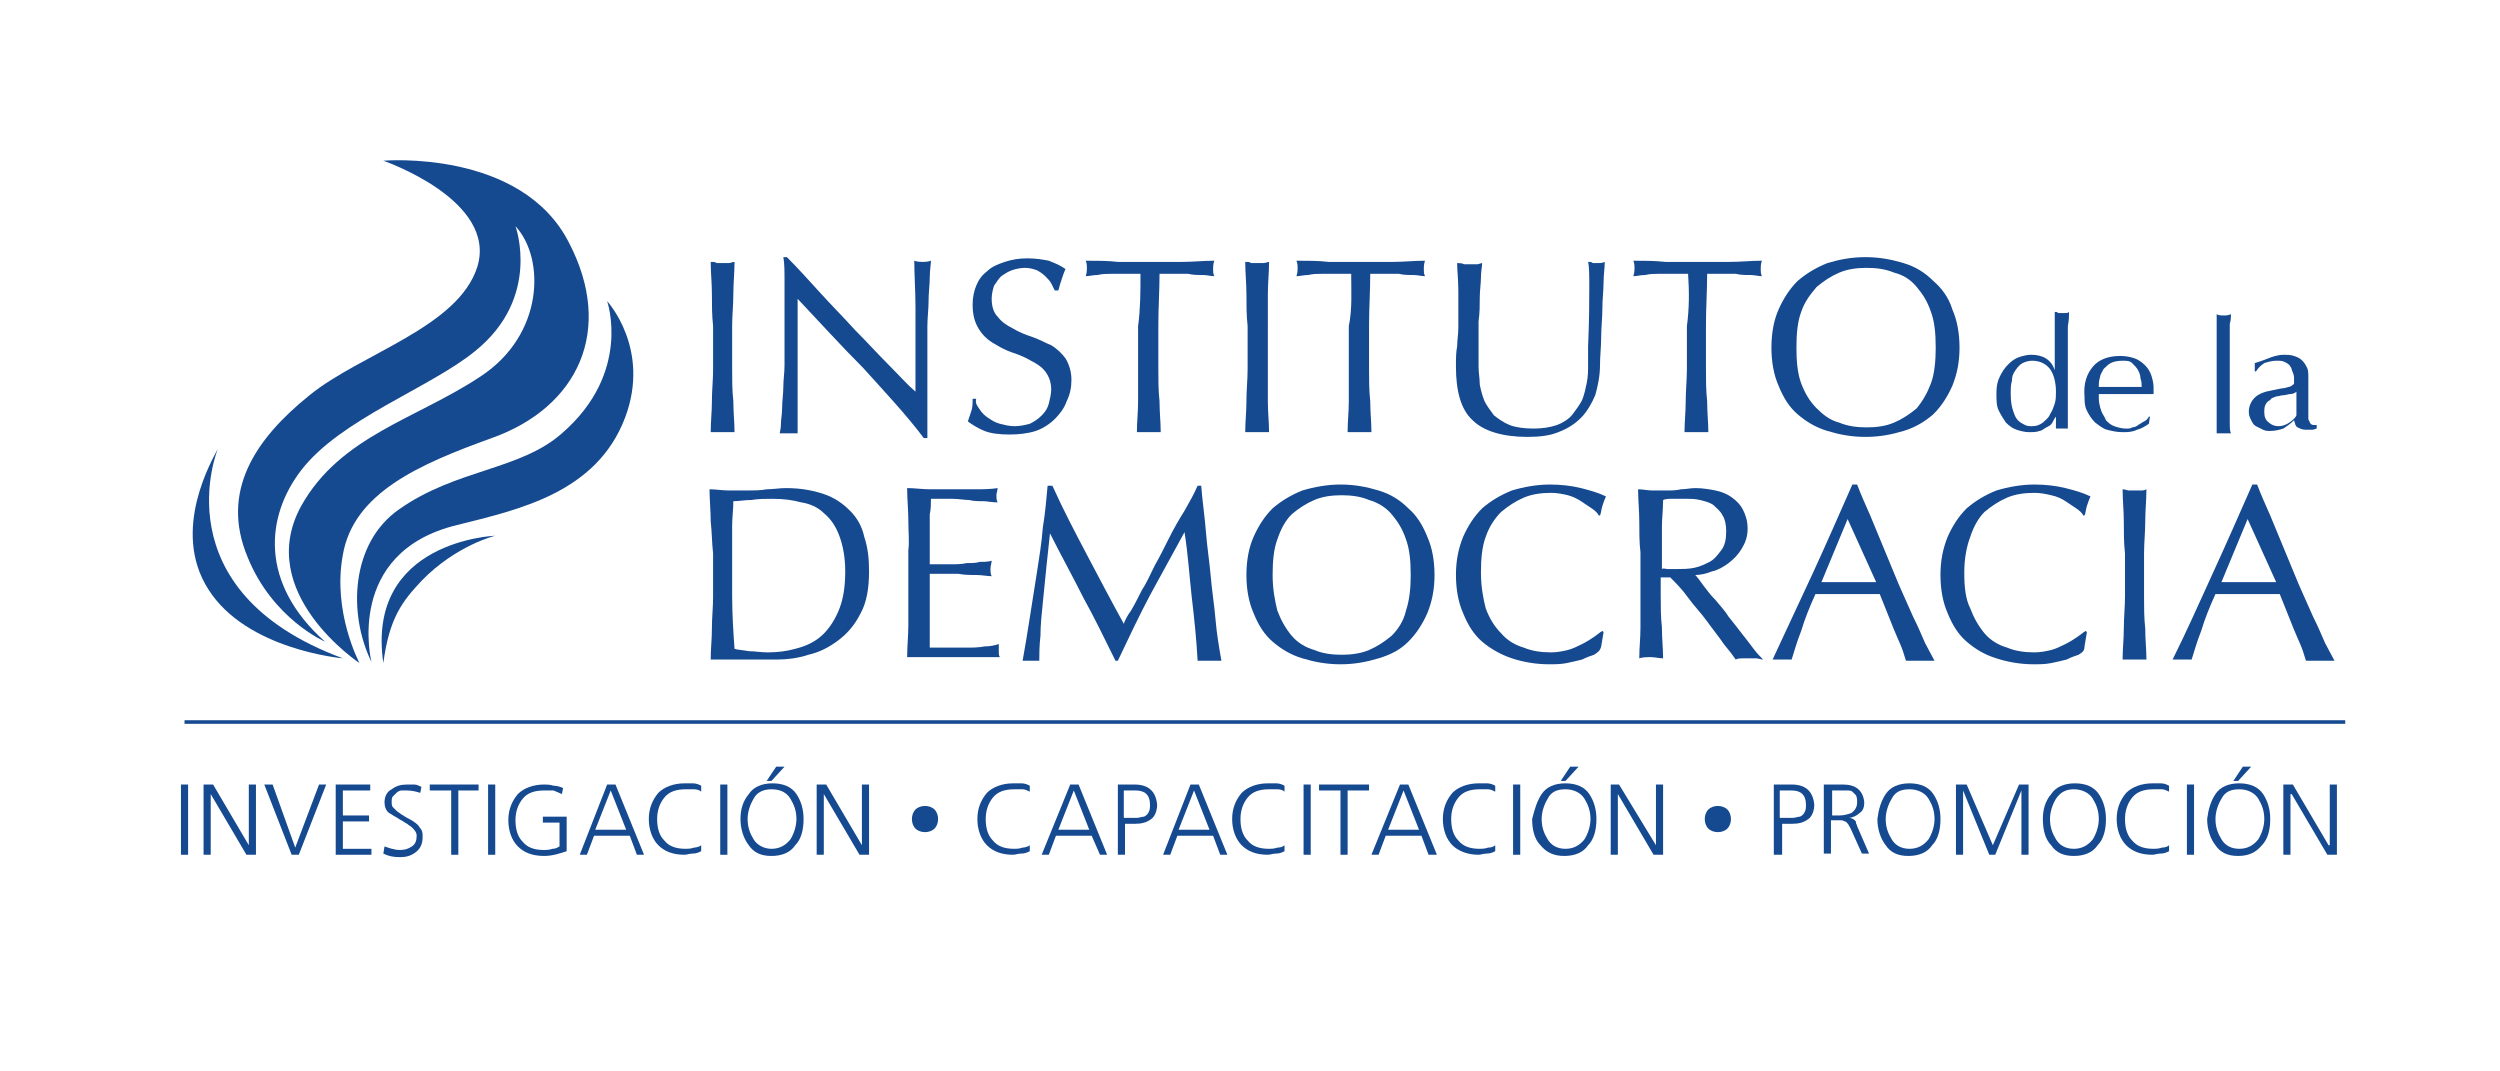 <svg xmlns="http://www.w3.org/2000/svg" xmlns:xlink="http://www.w3.org/1999/xlink" id="Layer_1" x="0px" y="0px" viewBox="0 0 210 90" style="enable-background:new 0 0 210 90;" xml:space="preserve"><style type="text/css">	.st0{fill:none;}	.st1{fill:#154990;}</style><rect x="22.3" y="12.1" class="st0" width="87.5" height="54.4"></rect><g>	<path class="st1" d="M59.8,24.7c0-0.9-0.1-1.8-0.1-2.7c0.2,0,0.4,0,0.5,0.1c0.2,0,0.3,0,0.5,0c0.2,0,0.3,0,0.5,0  c0.2,0,0.3-0.1,0.5-0.1c0,0.9-0.1,1.8-0.1,2.7c0,0.9-0.1,1.8-0.1,2.7V31c0,0.9,0,1.8,0.1,2.7c0,0.9,0.1,1.8,0.1,2.6  c-0.3,0-0.7,0-1,0c-0.4,0-0.7,0-1,0c0-0.9,0.1-1.7,0.1-2.6c0-0.9,0.1-1.8,0.1-2.7v-3.6C59.8,26.5,59.8,25.6,59.8,24.7"></path>	<path class="st1" d="M72.5,30.9C70.6,29,68.8,27,67,25.1c0,0.4,0,0.9,0,1.6c0,0.7,0,1.5,0,2.7c0,0.3,0,0.6,0,1.1c0,0.4,0,0.9,0,1.4  c0,0.5,0,1,0,1.4c0,0.5,0,0.9,0,1.4c0,0.4,0,0.8,0,1.1c0,0.3,0,0.5,0,0.6c-0.2,0-0.5,0-0.7,0c-0.3,0-0.5,0-0.8,0  c0-0.1,0.1-0.4,0.1-0.8c0-0.4,0.1-0.8,0.1-1.4c0-0.5,0.1-1.1,0.1-1.7c0-0.6,0.1-1.2,0.1-1.8c0-0.6,0-1.2,0-1.8c0-0.6,0-1.1,0-1.6  c0-1.4,0-2.5,0-3.5c0-1,0-1.7-0.1-2.2h0.3c0.9,0.9,1.8,1.9,2.8,3c1,1.1,2,2.1,2.9,3.1c1,1,1.9,2,2.8,2.9c0.9,0.9,1.6,1.7,2.3,2.3  v-2.8c0-1.5,0-2.9,0-4.3c0-1.4-0.1-2.7-0.1-3.9c0.3,0.1,0.5,0.1,0.7,0.1c0.2,0,0.4,0,0.7-0.1c0,0.3-0.1,0.8-0.1,1.4  c0,0.6-0.1,1.3-0.1,2c0,0.7-0.1,1.4-0.1,2.1c0,0.7,0,1.2,0,1.6v1.3c0,0.5,0,1,0,1.5c0,0.5,0,1,0,1.6c0,0.5,0,1,0,1.5  c0,0.5,0,0.9,0,1.2v0.7h-0.3C76.1,34.8,74.3,32.9,72.5,30.9"></path>	<path class="st1" d="M82.3,34.4c0.2,0.3,0.4,0.5,0.7,0.7c0.3,0.2,0.6,0.4,1,0.5c0.4,0.1,0.8,0.2,1.2,0.2c0.5,0,0.9-0.1,1.3-0.2  c0.4-0.2,0.7-0.4,1-0.7c0.3-0.3,0.5-0.6,0.6-1c0.1-0.4,0.2-0.8,0.2-1.2c0-0.6-0.2-1.1-0.5-1.5c-0.3-0.4-0.8-0.7-1.2-0.9  c-0.5-0.3-1-0.5-1.6-0.7c-0.6-0.2-1.1-0.5-1.6-0.8c-0.5-0.3-0.9-0.7-1.2-1.2c-0.3-0.5-0.5-1.1-0.5-2c0-0.6,0.1-1.1,0.3-1.6  c0.2-0.5,0.5-0.9,0.9-1.2c0.4-0.4,0.9-0.6,1.5-0.8c0.6-0.2,1.2-0.3,1.9-0.3c0.7,0,1.3,0.1,1.8,0.2c0.5,0.2,1,0.4,1.4,0.7  c-0.1,0.2-0.2,0.5-0.3,0.8c-0.1,0.3-0.2,0.6-0.3,1h-0.3c-0.1-0.2-0.2-0.4-0.3-0.6c-0.1-0.2-0.3-0.4-0.5-0.6  c-0.2-0.2-0.5-0.4-0.7-0.5c-0.3-0.1-0.6-0.2-1-0.2c-0.4,0-0.8,0.1-1.1,0.2c-0.3,0.1-0.6,0.3-0.9,0.5c-0.2,0.2-0.4,0.5-0.6,0.8  c-0.1,0.3-0.2,0.7-0.2,1.1c0,0.7,0.2,1.2,0.5,1.5c0.3,0.4,0.7,0.7,1.3,1c0.5,0.3,1,0.5,1.6,0.7c0.6,0.2,1.1,0.5,1.6,0.7  c0.5,0.3,0.9,0.7,1.2,1.1c0.3,0.5,0.5,1.1,0.5,1.8c0,0.6-0.1,1.2-0.4,1.8c-0.2,0.6-0.6,1.1-1,1.5c-0.4,0.4-1,0.8-1.6,1  c-0.6,0.2-1.4,0.3-2.2,0.3c-0.9,0-1.6-0.1-2.1-0.3c-0.5-0.2-1-0.5-1.4-0.8c0.1-0.3,0.2-0.6,0.3-0.9c0.1-0.3,0.1-0.6,0.1-1h0.3  C81.9,33.9,82.1,34.1,82.3,34.4"></path>	<path class="st1" d="M95.8,23c-0.4,0-0.8,0-1.2,0c-0.4,0-0.8,0-1.2,0c-0.4,0-0.8,0-1.2,0.1c-0.4,0-0.7,0.1-1,0.1  c0.1-0.3,0.1-0.5,0.1-0.7c0-0.1,0-0.4-0.1-0.6c0.9,0,1.9,0,2.7,0.1c0.9,0,1.8,0,2.7,0c0.9,0,1.9,0,2.7,0c0.9,0,1.8-0.1,2.7-0.1  c-0.1,0.3-0.1,0.5-0.1,0.7c0,0.2,0,0.4,0.1,0.6c-0.3,0-0.6-0.1-1-0.1c-0.4,0-0.8,0-1.2-0.1c-0.4,0-0.8,0-1.2,0c-0.4,0-0.8,0-1.2,0  c0,1.4-0.1,2.9-0.1,4.3V31c0,0.9,0,1.8,0.1,2.7c0,0.9,0.1,1.8,0.1,2.6c-0.3,0-0.7,0-1,0c-0.4,0-0.7,0-1,0c0-0.9,0.1-1.7,0.1-2.6  c0-0.9,0-1.8,0-2.7v-3.6C95.8,25.9,95.8,24.5,95.8,23"></path>	<path class="st1" d="M104.7,24.7c0-0.9-0.1-1.8-0.1-2.7c0.2,0,0.4,0,0.5,0.1c0.2,0,0.3,0,0.5,0c0.2,0,0.3,0,0.5,0  c0.2,0,0.4-0.1,0.5-0.1c0,0.9-0.1,1.8-0.1,2.7c0,0.9,0,1.8,0,2.7V31c0,0.9,0,1.8,0,2.7c0,0.9,0.1,1.8,0.1,2.6c-0.3,0-0.7,0-1,0  c-0.4,0-0.7,0-1,0c0-0.9,0.1-1.7,0.1-2.6c0-0.9,0.1-1.8,0.1-2.7v-3.6C104.7,26.5,104.7,25.6,104.7,24.7"></path>	<path class="st1" d="M113.5,23c-0.4,0-0.8,0-1.2,0c-0.4,0-0.8,0-1.2,0c-0.4,0-0.8,0-1.2,0.1c-0.4,0-0.7,0.1-1,0.1  c0.1-0.3,0.1-0.5,0.1-0.7c0-0.1,0-0.4-0.1-0.6c0.9,0,1.9,0,2.7,0.1c0.9,0,1.8,0,2.7,0c0.9,0,1.9,0,2.7,0c0.9,0,1.8-0.1,2.7-0.1  c-0.1,0.3-0.1,0.5-0.1,0.7c0,0.2,0,0.4,0.1,0.6c-0.3,0-0.6-0.1-1-0.1c-0.4,0-0.8,0-1.2-0.1c-0.4,0-0.8,0-1.2,0c-0.4,0-0.8,0-1.2,0  c0,1.4-0.1,2.9-0.1,4.3V31c0,0.9,0,1.8,0.1,2.7c0,0.9,0.1,1.8,0.1,2.6c-0.3,0-0.7,0-1,0c-0.4,0-0.7,0-1,0c0-0.9,0.1-1.7,0.1-2.6  c0-0.9,0-1.8,0-2.7v-3.6C113.6,25.9,113.5,24.5,113.5,23"></path>	<path class="st1" d="M133.5,24.2c0-1.1,0-1.8-0.1-2.2c0.2,0,0.3,0,0.4,0.1c0.1,0,0.3,0,0.4,0c0.2,0,0.4,0,0.6-0.1  c0,0.5-0.1,1.1-0.1,1.7c0,0.7-0.1,1.4-0.1,2.2c0,0.8-0.1,1.6-0.1,2.4c0,0.8-0.1,1.6-0.1,2.4c0,0.9-0.2,1.8-0.4,2.5  c-0.3,0.7-0.7,1.4-1.2,1.9c-0.5,0.5-1.1,0.9-1.9,1.2c-0.7,0.3-1.6,0.4-2.6,0.4c-2.1,0-3.7-0.5-4.6-1.4c-1-0.9-1.4-2.5-1.4-4.5  c0-0.7,0-1.2,0.1-1.7c0-0.5,0.1-1,0.1-1.6c0-1.2,0-2.2,0-3.1c0-0.9-0.1-1.7-0.1-2.3c0.2,0,0.4,0,0.6,0.1c0.2,0,0.4,0,0.6,0  c0.1,0,0.3,0,0.5,0c0.1,0,0.3-0.1,0.4-0.1c0,0.3-0.1,0.7-0.1,1.2c0,0.5-0.1,1.1-0.1,1.7c0,0.6,0,1.3-0.1,2c0,0.7,0,1.5,0,2.3  c0,0.5,0,1,0,1.5c0,0.5,0.1,1,0.1,1.5c0.1,0.5,0.2,0.9,0.4,1.4c0.2,0.4,0.5,0.8,0.8,1.2c0.4,0.3,0.8,0.6,1.3,0.8  c0.5,0.2,1.2,0.3,2,0.3c0.8,0,1.4-0.1,2-0.3c0.5-0.2,1-0.5,1.3-0.9c0.3-0.4,0.6-0.8,0.8-1.2c0.2-0.5,0.3-1,0.4-1.5  c0.1-0.5,0.1-1,0.1-1.6c0-0.5,0-1,0-1.4C133.5,26.8,133.5,25.2,133.5,24.2"></path>	<path class="st1" d="M141.8,23c-0.4,0-0.8,0-1.2,0c-0.4,0-0.8,0-1.2,0c-0.4,0-0.8,0-1.2,0.1c-0.4,0-0.7,0.1-1,0.1  c0.1-0.3,0.1-0.5,0.1-0.7c0-0.1,0-0.4-0.1-0.6c0.9,0,1.8,0,2.7,0.1c0.9,0,1.8,0,2.7,0c0.9,0,1.8,0,2.7,0c0.9,0,1.8-0.1,2.7-0.1  c-0.1,0.3-0.1,0.5-0.1,0.7c0,0.2,0,0.4,0.1,0.6c-0.3,0-0.6-0.1-1-0.1c-0.4,0-0.8,0-1.2-0.1c-0.4,0-0.8,0-1.2,0c-0.4,0-0.8,0-1.2,0  c0,1.4-0.1,2.9-0.1,4.3V31c0,0.9,0,1.8,0.1,2.7c0,0.9,0.1,1.8,0.1,2.6c-0.3,0-0.7,0-1,0c-0.4,0-0.7,0-1,0c0-0.9,0.1-1.7,0.1-2.6  c0-0.9,0.1-1.8,0.1-2.7v-3.6C141.9,25.9,141.9,24.5,141.8,23"></path>	<path class="st1" d="M149.4,26c0.4-0.9,0.9-1.7,1.6-2.4c0.7-0.6,1.5-1.1,2.5-1.5c1-0.3,2-0.5,3.2-0.5c1.2,0,2.2,0.2,3.2,0.5  c1,0.3,1.8,0.8,2.5,1.5c0.7,0.6,1.3,1.4,1.6,2.4c0.4,0.9,0.6,2,0.6,3.2c0,1.2-0.2,2.2-0.6,3.2c-0.4,0.9-0.9,1.7-1.6,2.4  c-0.7,0.6-1.5,1.1-2.5,1.4c-1,0.3-2,0.5-3.2,0.5c-1.2,0-2.2-0.2-3.2-0.5c-1-0.3-1.8-0.8-2.5-1.4c-0.7-0.6-1.2-1.4-1.6-2.4  c-0.4-0.9-0.6-2-0.6-3.2C148.8,28,149,26.9,149.4,26 M162.2,26.2c-0.3-0.9-0.7-1.5-1.2-2.1c-0.5-0.6-1.1-1-1.9-1.2  c-0.7-0.3-1.5-0.4-2.3-0.4c-0.8,0-1.6,0.1-2.3,0.4c-0.7,0.3-1.3,0.7-1.9,1.2c-0.5,0.6-1,1.2-1.3,2.1c-0.3,0.8-0.4,1.8-0.4,3  c0,1.2,0.1,2.2,0.4,3c0.3,0.8,0.7,1.5,1.3,2.1c0.5,0.5,1.1,1,1.9,1.2c0.7,0.3,1.5,0.4,2.3,0.4c0.8,0,1.6-0.1,2.3-0.4  c0.7-0.3,1.3-0.7,1.9-1.2c0.5-0.6,0.9-1.3,1.2-2.1c0.3-0.8,0.4-1.9,0.4-3C162.6,28,162.5,27,162.2,26.2"></path>	<path class="st1" d="M59.7,43.8c0-0.9-0.1-1.8-0.1-2.7c0.5,0,1.1,0.1,1.6,0.1c0.5,0,1.1,0,1.6,0c0.5,0,1.1,0,1.6-0.1  c0.5,0,1.1-0.1,1.6-0.1c1.3,0,2.3,0.2,3.2,0.5c0.9,0.3,1.6,0.8,2.2,1.4c0.6,0.6,1,1.3,1.2,2.2c0.3,0.9,0.4,1.8,0.4,2.9  c0,1.4-0.2,2.6-0.7,3.5c-0.5,1-1.1,1.7-1.9,2.3c-0.8,0.6-1.6,1-2.5,1.2c-0.9,0.3-1.8,0.4-2.6,0.4c-0.5,0-1,0-1.4,0  c-0.5,0-0.9,0-1.4,0h-1.4c-0.5,0-0.9,0-1.4,0c0-0.9,0.1-1.7,0.1-2.6c0-0.9,0.1-1.8,0.1-2.7v-3.6C59.8,45.6,59.8,44.7,59.7,43.8   M61.7,54.5c0.3,0.1,0.7,0.1,1.2,0.2c0.5,0,1,0.1,1.6,0.1c0.8,0,1.6-0.1,2.3-0.3c0.8-0.2,1.5-0.5,2.1-1c0.6-0.5,1.1-1.2,1.5-2.1  c0.4-0.9,0.6-2,0.6-3.4c0-1.2-0.2-2.2-0.5-3c-0.3-0.8-0.7-1.4-1.3-1.9c-0.5-0.5-1.2-0.8-1.9-0.9c-0.7-0.2-1.5-0.3-2.4-0.3  c-0.6,0-1.2,0-1.8,0.1c-0.6,0-1,0.1-1.5,0.1c0,0.7-0.1,1.4-0.1,2.1c0,0.7,0,1.5,0,2.2v3.6C61.5,51.6,61.6,53.1,61.7,54.5"></path>	<path class="st1" d="M76.3,43.7c0-0.9-0.1-1.8-0.1-2.7c0.6,0,1.3,0.1,1.9,0.1c0.6,0,1.3,0,1.9,0c0.6,0,1.3,0,1.9,0  c0.6,0,1.3,0,1.9-0.1c0,0.2-0.1,0.4-0.1,0.6c0,0.2,0,0.4,0.1,0.6c-0.5,0-0.9-0.1-1.2-0.1c-0.4,0-0.8,0-1.2-0.1  c-0.4,0-0.9-0.1-1.4-0.1c-0.5,0-1.1,0-1.8,0c0,0.4,0,0.9-0.1,1.3c0,0.4,0,0.9,0,1.4c0,0.5,0,1.1,0,1.6c0,0.5,0,0.9,0,1.2  c0.6,0,1.2,0,1.7,0c0.5,0,1,0,1.4-0.1c0.4,0,0.8,0,1.1-0.1c0.3,0,0.7,0,1-0.1c0,0.2-0.1,0.4-0.1,0.7c0,0.2,0,0.4,0.1,0.6  c-0.4,0-0.8-0.1-1.3-0.1c-0.5,0-1,0-1.5-0.1c-0.5,0-1,0-1.4,0c-0.4,0-0.8,0-1,0c0,0.1,0,0.3,0,0.4c0,0.1,0,0.3,0,0.5v0.8v1.3  c0,0.8,0,1.5,0,2c0,0.5,0,0.9,0,1.2h1.5c0.5,0,1.1,0,1.6,0c0.5,0,1,0,1.5-0.1c0.5,0,0.9-0.1,1.2-0.2c0,0.1,0,0.2,0,0.3  c0,0.1,0,0.2,0,0.3c0,0.2,0,0.4,0.1,0.5c-0.6,0-1.3,0-1.9,0H80h-1.9c-0.6,0-1.3,0-1.9,0c0-0.9,0.1-1.8,0.1-2.7c0-0.9,0-1.8,0-2.7  v-3.6C76.4,45.6,76.3,44.6,76.3,43.7"></path>	<path class="st1" d="M91.3,46.6c1,1.9,2,3.8,3.1,5.8c0.1-0.3,0.3-0.7,0.6-1.1c0.3-0.5,0.6-1.1,0.9-1.7c0.4-0.6,0.7-1.3,1.1-2.1  c0.4-0.7,0.8-1.5,1.2-2.3c0.4-0.8,0.8-1.5,1.3-2.3c0.4-0.7,0.8-1.4,1.1-2.1h0.3c0.1,1.3,0.3,2.6,0.4,3.9c0.1,1.3,0.3,2.5,0.4,3.7  c0.1,1.2,0.3,2.4,0.4,3.6c0.1,1.2,0.3,2.4,0.5,3.5c-0.2,0-0.3,0-0.5,0h-0.5h-0.5c-0.2,0-0.3,0-0.5,0c-0.1-1.9-0.3-3.7-0.5-5.4  c-0.2-1.8-0.3-3.5-0.6-5.4h0c-1,1.8-1.9,3.5-2.9,5.3c-0.9,1.7-1.8,3.6-2.7,5.5h-0.2c-0.9-1.8-1.7-3.5-2.7-5.3  c-0.9-1.8-1.9-3.6-2.8-5.4h0c-0.1,0.9-0.2,1.8-0.3,2.8c-0.1,1-0.2,2-0.3,3c-0.1,1-0.2,1.9-0.2,2.8c-0.1,0.9-0.1,1.6-0.1,2.1  c-0.2,0-0.5,0-0.7,0c-0.3,0-0.5,0-0.7,0c0.2-1.1,0.4-2.3,0.6-3.6c0.2-1.3,0.4-2.5,0.6-3.8c0.2-1.3,0.4-2.5,0.5-3.8  c0.2-1.2,0.3-2.4,0.4-3.5h0.4C89.3,42.8,90.3,44.7,91.3,46.6"></path>	<path class="st1" d="M105.3,45.1c0.4-0.9,0.9-1.7,1.6-2.4c0.7-0.6,1.5-1.1,2.5-1.5c1-0.3,2.1-0.5,3.2-0.5c1.2,0,2.2,0.2,3.2,0.5  c1,0.3,1.8,0.8,2.5,1.5c0.7,0.6,1.2,1.4,1.6,2.4c0.4,0.9,0.6,2,0.6,3.2c0,1.2-0.2,2.2-0.6,3.2c-0.4,0.9-0.9,1.7-1.6,2.4  c-0.7,0.7-1.5,1.1-2.5,1.4c-1,0.3-2,0.5-3.2,0.5c-1.2,0-2.2-0.2-3.2-0.5c-1-0.3-1.8-0.8-2.5-1.4c-0.7-0.6-1.2-1.4-1.6-2.4  c-0.4-0.9-0.6-2-0.6-3.2C104.7,47.1,104.9,46,105.3,45.1 M118.1,45.3c-0.3-0.9-0.7-1.5-1.2-2.1c-0.5-0.6-1.2-1-1.9-1.2  c-0.7-0.3-1.5-0.4-2.3-0.4c-0.8,0-1.6,0.1-2.3,0.4c-0.7,0.3-1.3,0.7-1.9,1.2c-0.5,0.5-0.9,1.2-1.2,2.1c-0.3,0.8-0.4,1.8-0.4,3  c0,1.2,0.2,2.2,0.4,3c0.3,0.8,0.7,1.5,1.2,2.1c0.5,0.6,1.2,1,1.9,1.2c0.7,0.3,1.5,0.4,2.3,0.4c0.8,0,1.6-0.1,2.3-0.4  c0.7-0.3,1.3-0.7,1.9-1.2c0.5-0.5,1-1.2,1.2-2.1c0.3-0.9,0.4-1.9,0.4-3C118.5,47.1,118.4,46.1,118.1,45.3"></path>	<path class="st1" d="M133.9,55c-0.3,0.1-0.6,0.2-1,0.4c-0.4,0.1-0.8,0.2-1.3,0.3c-0.5,0.1-1,0.1-1.5,0.1c-1.1,0-2.2-0.2-3.1-0.5  c-0.9-0.3-1.8-0.8-2.5-1.4c-0.7-0.6-1.2-1.4-1.6-2.4c-0.4-0.9-0.6-2-0.6-3.2c0-1.2,0.2-2.2,0.6-3.2c0.4-0.9,0.9-1.7,1.6-2.4  c0.7-0.6,1.5-1.1,2.5-1.5c1-0.3,2.1-0.5,3.2-0.5c0.9,0,1.8,0.1,2.6,0.3c0.8,0.2,1.5,0.4,2.1,0.7c-0.1,0.2-0.2,0.5-0.3,0.8  c-0.1,0.3-0.1,0.6-0.2,0.8l-0.1,0c-0.1-0.2-0.3-0.4-0.6-0.6c-0.3-0.2-0.6-0.4-0.9-0.6c-0.3-0.2-0.7-0.4-1.1-0.5  c-0.4-0.1-0.9-0.2-1.4-0.2c-0.8,0-1.6,0.1-2.3,0.4c-0.7,0.3-1.3,0.7-1.9,1.2c-0.5,0.5-1,1.2-1.3,2.1c-0.3,0.8-0.4,1.8-0.4,3  c0,1.2,0.2,2.2,0.4,3c0.3,0.8,0.7,1.5,1.3,2.1c0.5,0.6,1.2,1,1.9,1.2c0.7,0.3,1.5,0.4,2.3,0.4c0.5,0,1-0.1,1.4-0.2  c0.4-0.1,0.8-0.3,1.2-0.5c0.4-0.2,0.7-0.4,1-0.6c0.3-0.2,0.5-0.4,0.7-0.5l0.1,0.1l-0.2,1.2C134.4,54.7,134.2,54.8,133.9,55"></path>	<path class="st1" d="M137.7,43.8c0-0.9-0.1-1.8-0.1-2.7c0.4,0,0.8,0.1,1.2,0.1c0.4,0,0.8,0,1.2,0c0.4,0,0.8,0,1.2-0.1  c0.4,0,0.8-0.1,1.2-0.1c0.6,0,1.2,0.1,1.7,0.2c0.5,0.1,1,0.3,1.4,0.6c0.4,0.3,0.7,0.6,0.9,1c0.2,0.4,0.4,0.9,0.4,1.6  c0,0.7-0.2,1.2-0.5,1.7c-0.3,0.5-0.7,0.9-1.1,1.2c-0.4,0.3-0.9,0.6-1.4,0.7c-0.5,0.2-1,0.3-1.4,0.3c0.2,0.2,0.4,0.5,0.7,0.9  c0.3,0.4,0.6,0.8,1,1.2c0.4,0.5,0.8,0.9,1.1,1.4c0.4,0.5,0.8,1,1.1,1.4c0.4,0.5,0.7,0.9,1,1.3c0.3,0.4,0.6,0.7,0.8,0.9  c-0.2,0-0.4-0.1-0.6-0.1H147h-0.6c-0.2,0-0.4,0-0.6,0.1c-0.2-0.3-0.5-0.7-1-1.3c-0.4-0.6-0.9-1.2-1.4-1.9c-0.5-0.7-1.1-1.3-1.6-2  c-0.5-0.7-1-1.2-1.5-1.7h-0.8v1.5c0,0.9,0,1.8,0.1,2.7c0,0.9,0.1,1.8,0.1,2.6c-0.3,0-0.7-0.1-1-0.1c-0.4,0-0.7,0-1,0.1  c0-0.9,0.1-1.7,0.1-2.6c0-0.9,0-1.8,0-2.7v-3.6C137.7,45.6,137.7,44.7,137.7,43.8 M140.1,47.8c0.2,0,0.5,0,0.8,0  c0.4,0,0.9,0,1.4-0.1c0.5-0.1,0.9-0.3,1.3-0.5c0.4-0.2,0.7-0.6,1-1c0.3-0.4,0.4-0.9,0.4-1.6c0-0.5-0.1-1-0.3-1.3  c-0.2-0.4-0.5-0.6-0.8-0.9c-0.3-0.2-0.7-0.3-1.1-0.4c-0.4-0.1-0.8-0.1-1.1-0.1c-0.5,0-0.9,0-1.2,0c-0.3,0-0.6,0-0.8,0.1  c0,0.8-0.1,1.5-0.1,2.3c0,0.7,0,1.5,0,2.3v1.2C139.7,47.7,139.9,47.8,140.1,47.8"></path>	<path class="st1" d="M162.5,55.5c-0.2,0-0.4,0-0.6,0h-0.6h-0.6c-0.2,0-0.4,0-0.6,0c-0.1-0.3-0.2-0.7-0.4-1.2  c-0.2-0.5-0.4-0.9-0.6-1.4c-0.2-0.5-0.4-1-0.6-1.5c-0.2-0.5-0.4-1-0.6-1.5c-0.4,0-0.9,0-1.4,0c-0.5,0-0.9,0-1.4,0  c-0.4,0-0.9,0-1.3,0c-0.4,0-0.9,0-1.3,0c-0.5,1.1-0.9,2.1-1.2,3.1c-0.4,1-0.6,1.8-0.8,2.4c-0.2,0-0.5,0-0.8,0c-0.3,0-0.5,0-0.8,0  c1.1-2.4,2.3-4.9,3.4-7.3c1.1-2.4,2.2-4.9,3.3-7.4h0.4c0.3,0.8,0.7,1.7,1.1,2.6c0.4,1,0.8,1.9,1.2,2.9c0.4,1,0.8,1.9,1.2,2.9  c0.4,0.9,0.8,1.8,1.2,2.7c0.4,0.8,0.7,1.5,1,2.2C162,54.6,162.3,55.1,162.5,55.5 M153,48.9c0.4,0,0.8,0,1.1,0c0.4,0,0.8,0,1.1,0  c0.4,0,0.8,0,1.2,0c0.4,0,0.8,0,1.2,0l-2.4-5.3L153,48.9z"></path>	<path class="st1" d="M174.6,55c-0.3,0.1-0.6,0.2-1,0.4c-0.4,0.1-0.8,0.2-1.3,0.3c-0.5,0.1-1,0.1-1.5,0.1c-1.1,0-2.2-0.2-3.1-0.5  c-1-0.3-1.8-0.8-2.5-1.4c-0.7-0.6-1.2-1.4-1.6-2.4c-0.4-0.9-0.6-2-0.6-3.2c0-1.2,0.2-2.2,0.6-3.2c0.4-0.9,0.9-1.7,1.6-2.4  c0.7-0.6,1.5-1.1,2.5-1.5c1-0.3,2.1-0.5,3.2-0.5c0.9,0,1.8,0.1,2.6,0.3c0.8,0.2,1.5,0.4,2.1,0.7c-0.1,0.2-0.2,0.5-0.3,0.8  c-0.1,0.3-0.1,0.6-0.2,0.8l-0.1,0c-0.1-0.2-0.3-0.4-0.6-0.6c-0.3-0.2-0.6-0.4-0.9-0.6c-0.3-0.2-0.7-0.4-1.2-0.5  c-0.4-0.1-0.9-0.2-1.4-0.2c-0.8,0-1.6,0.1-2.3,0.4c-0.7,0.3-1.3,0.7-1.9,1.2c-0.5,0.5-0.9,1.2-1.2,2.1c-0.3,0.8-0.5,1.8-0.5,3  c0,1.2,0.1,2.2,0.5,3c0.3,0.8,0.7,1.5,1.2,2.1c0.5,0.6,1.2,1,1.9,1.2c0.7,0.3,1.5,0.4,2.3,0.4c0.5,0,1-0.1,1.4-0.2  c0.4-0.1,0.8-0.3,1.2-0.5c0.4-0.2,0.7-0.4,1-0.6c0.3-0.2,0.5-0.4,0.7-0.5l0.1,0.1l-0.2,1.2C175.1,54.7,174.9,54.8,174.6,55"></path>	<path class="st1" d="M178.4,43.8c0-0.9-0.1-1.8-0.1-2.7c0.2,0,0.4,0.1,0.5,0.1c0.2,0,0.3,0,0.5,0c0.2,0,0.3,0,0.5,0  c0.2,0,0.3,0,0.5-0.1c0,0.9-0.1,1.8-0.1,2.7c0,0.9-0.1,1.8-0.1,2.7v3.6c0,0.9,0,1.8,0.1,2.7c0,0.9,0.1,1.8,0.1,2.6  c-0.3,0-0.7,0-1,0c-0.4,0-0.7,0-1,0c0-0.9,0.1-1.7,0.1-2.6c0-0.9,0.1-1.8,0.1-2.7v-3.6C178.4,45.6,178.4,44.7,178.4,43.8"></path>	<path class="st1" d="M196.1,55.5c-0.2,0-0.4,0-0.6,0h-0.6h-0.6c-0.2,0-0.4,0-0.6,0c-0.1-0.3-0.2-0.7-0.4-1.2  c-0.2-0.5-0.4-0.9-0.6-1.4c-0.2-0.5-0.4-1-0.6-1.5c-0.2-0.5-0.4-1-0.6-1.5c-0.5,0-0.9,0-1.4,0c-0.5,0-0.9,0-1.4,0  c-0.4,0-0.9,0-1.3,0c-0.4,0-0.9,0-1.3,0c-0.5,1.1-0.9,2.1-1.2,3.1c-0.4,1-0.6,1.8-0.8,2.4c-0.2,0-0.5,0-0.8,0c-0.3,0-0.5,0-0.8,0  c1.2-2.4,2.3-4.9,3.4-7.3c1.1-2.4,2.2-4.9,3.3-7.4h0.4c0.3,0.8,0.7,1.7,1.1,2.6c0.4,1,0.8,1.9,1.2,2.9c0.4,1,0.8,1.9,1.2,2.9  c0.4,0.9,0.8,1.8,1.2,2.7c0.4,0.8,0.7,1.5,1,2.2C195.6,54.6,195.9,55.1,196.1,55.5 M186.6,48.9c0.4,0,0.8,0,1.1,0  c0.4,0,0.8,0,1.1,0c0.4,0,0.8,0,1.2,0c0.4,0,0.8,0,1.2,0l-2.4-5.3L186.6,48.9z"></path>	<path class="st1" d="M27.3,53.9c-5.5-4.9-5-10.5-2-14.4c3.3-4.3,10.8-6.9,14.6-10c5.6-4.5,3.4-10.5,3.4-10.5  c2.5,2.7,2.4,9.1-2.9,12.6c-5.4,3.6-11.8,5-15.1,10.9c-4,7.3,4.9,13.2,4.9,13.2s-2.3-4.3-1.4-9.1c0.9-5.2,6.4-7.6,12.5-9.8  c7.3-2.6,10.3-9.1,6.5-16.4c-4-7.9-15.6-6.9-15.6-6.9s9.6,3.3,7.9,8.9c-1.6,5.1-9.8,7.3-14.1,10.8c-4.6,3.7-7.5,8.1-5.2,13.6  C22.9,52,27.3,53.9,27.3,53.9"></path>	<path class="st1" d="M18.3,37.7c0,0-4.9,11.9,10.5,17.6c0,0-8.1-0.7-11.3-5.8C14.3,44.5,17.9,38.5,18.3,37.7"></path>	<path class="st1" d="M31.2,55.6c-2-4.1-1.7-10,2.3-12.8c4.8-3.4,10.2-3.3,13.7-6.4c5.9-5.1,3.8-11.1,3.8-11.1s3.7,4,1.5,9.8  c-2.4,6.3-8.9,7.7-14.1,9C28.9,46.4,31.2,55.6,31.2,55.6"></path>	<path class="st1" d="M35.4,48.8c2.9-3,6.2-3.8,6.2-3.8s-10.9,0.4-9.4,10.7C32.7,51.9,33.8,50.5,35.4,48.8"></path>	<rect x="15.5" y="60.5" class="st1" width="181.5" height="0.3"></rect>	<path class="st1" d="M172.7,35c-0.1,0.1-0.2,0.3-0.3,0.5c-0.1,0.2-0.3,0.3-0.5,0.4c-0.2,0.1-0.4,0.3-0.6,0.3  c-0.2,0.1-0.5,0.1-0.9,0.1c-0.3,0-0.7-0.1-1-0.2c-0.3-0.1-0.6-0.3-0.9-0.6c-0.2-0.3-0.4-0.6-0.6-1c-0.2-0.4-0.2-0.9-0.2-1.5  c0-0.6,0.1-1,0.3-1.4c0.2-0.4,0.4-0.7,0.7-1c0.3-0.3,0.6-0.5,0.9-0.6c0.3-0.1,0.7-0.2,1-0.2c1,0,1.7,0.4,2,1.3h0v-1.3  c0-0.3,0-0.7,0-1c0-0.3,0-0.7,0-1c0-0.3,0-0.6,0-0.9c0-0.3,0-0.5,0-0.7c0.1,0,0.2,0,0.3,0.1c0.1,0,0.2,0,0.3,0c0.1,0,0.2,0,0.3,0  c0.1,0,0.2,0,0.3-0.1c0,0.3,0,0.7-0.1,1.2c0,0.5,0,1.1,0,1.7c0,0.6,0,1.3,0,2c0,0.7,0,1.3,0,1.8c0,0.6,0,1.1,0,1.6c0,0.5,0,1,0,1.5  c-0.2,0-0.3,0-0.5,0c-0.2,0-0.3,0-0.5,0L172.7,35L172.7,35z M169.1,34.5c0.1,0.3,0.2,0.6,0.4,0.8c0.2,0.2,0.4,0.3,0.6,0.4  c0.2,0.1,0.4,0.1,0.6,0.1c0.4,0,0.6-0.1,0.9-0.3c0.2-0.2,0.5-0.4,0.6-0.7c0.2-0.3,0.3-0.6,0.4-0.9c0.1-0.3,0.1-0.7,0.1-1  c0-0.8-0.2-1.5-0.5-1.9c-0.3-0.4-0.8-0.7-1.5-0.7c-0.3,0-0.6,0.1-0.8,0.2c-0.2,0.1-0.4,0.3-0.6,0.6c-0.2,0.3-0.3,0.5-0.3,0.9  c-0.1,0.3-0.1,0.7-0.1,1.1C168.9,33.8,169,34.2,169.1,34.5"></path>	<path class="st1" d="M175.8,30.8c0.5-0.6,1.3-0.9,2.3-0.9c0.5,0,0.9,0.1,1.2,0.2c0.3,0.1,0.6,0.3,0.9,0.6c0.2,0.2,0.4,0.5,0.5,0.8  c0.1,0.3,0.2,0.7,0.2,1c0,0.1,0,0.2,0,0.3c0,0.1,0,0.2,0,0.3c-0.5,0-1,0-1.4,0c-0.5,0-0.9,0-1.4,0c-0.3,0-0.6,0-0.9,0  c-0.3,0-0.6,0-0.9,0c0,0,0,0.1,0,0.2v0.2c0,0.3,0.1,0.7,0.2,1c0.1,0.3,0.3,0.5,0.4,0.8c0.2,0.2,0.4,0.4,0.7,0.5  c0.3,0.1,0.6,0.2,1,0.2c0.2,0,0.4,0,0.5-0.1c0.2,0,0.4-0.1,0.5-0.2c0.2-0.1,0.3-0.2,0.5-0.3c0.2-0.1,0.3-0.2,0.4-0.4l0.1,0  l-0.1,0.6c-0.3,0.2-0.6,0.4-1,0.5c-0.4,0.2-0.8,0.2-1.2,0.2c-0.5,0-0.9-0.1-1.3-0.2c-0.4-0.1-0.7-0.4-1-0.6c-0.3-0.3-0.5-0.6-0.7-1  c-0.2-0.4-0.2-0.8-0.2-1.2C175,32.2,175.3,31.4,175.8,30.8 M177.3,30.5c-0.2,0.1-0.4,0.3-0.6,0.5c-0.1,0.2-0.3,0.5-0.3,0.7  c-0.1,0.3-0.1,0.5-0.1,0.8c0.3,0,0.6,0,0.9,0c0.3,0,0.6,0,0.9,0c0.3,0,0.6,0,0.9,0c0.3,0,0.6,0,0.9,0c0-0.2,0-0.5-0.1-0.7  c0-0.3-0.1-0.5-0.2-0.7c-0.1-0.2-0.3-0.4-0.5-0.6c-0.2-0.2-0.5-0.2-0.8-0.2C177.8,30.3,177.5,30.4,177.3,30.5"></path>	<path class="st1" d="M186.2,29.2c0-0.3,0-0.7,0-1c0-0.3,0-0.7,0-1c0-0.3,0-0.6,0-0.8c0.2,0.1,0.4,0.1,0.6,0.1c0.2,0,0.3,0,0.6-0.1  c0,0.2,0,0.5-0.1,0.8c0,0.3,0,0.6,0,1c0,0.3,0,0.7,0,1c0,0.4,0,0.7,0,1v2.4c0,0.3,0,0.6,0,1c0,0.3,0,0.7,0,1c0,0.3,0,0.7,0,1  c0,0.3,0,0.6,0.1,0.8c-0.2,0-0.4,0-0.6,0c-0.2,0-0.4,0-0.6,0c0-0.2,0-0.5,0-0.8c0-0.3,0-0.6,0-1c0-0.3,0-0.7,0-1c0-0.3,0-0.7,0-1  v-2.4C186.2,29.8,186.2,29.5,186.2,29.2"></path>	<path class="st1" d="M190.8,30c0.3-0.1,0.7-0.2,1-0.2c0.3,0,0.6,0,0.9,0.1c0.3,0.1,0.5,0.2,0.7,0.4c0.2,0.2,0.3,0.4,0.4,0.6  c0.1,0.2,0.1,0.5,0.1,0.8c0,0.5,0,1,0,1.5c0,0.5,0,1,0,1.6v0.3c0,0.1,0,0.2,0.1,0.3c0,0.1,0.1,0.2,0.1,0.2c0.1,0.1,0.2,0.1,0.3,0.1  c0,0,0.1,0,0.1,0c0,0,0.1,0,0.1,0v0.3c-0.1,0-0.2,0.1-0.4,0.1c-0.2,0-0.3,0-0.5,0c-0.3,0-0.5-0.1-0.7-0.2c-0.2-0.1-0.2-0.3-0.3-0.6  c-0.3,0.3-0.6,0.5-0.9,0.7c-0.3,0.1-0.7,0.2-1.1,0.2c-0.2,0-0.4,0-0.6-0.1c-0.2-0.1-0.4-0.2-0.6-0.3c-0.2-0.1-0.3-0.3-0.4-0.5  c-0.1-0.2-0.2-0.4-0.2-0.7c0-0.5,0.2-0.9,0.5-1.2c0.3-0.3,0.8-0.5,1.4-0.6c0.5-0.1,0.9-0.2,1.1-0.2c0.3-0.1,0.5-0.1,0.6-0.2  c0.1-0.1,0.2-0.1,0.2-0.2c0-0.1,0-0.2,0-0.3c0-0.2,0-0.4-0.1-0.6c-0.1-0.2-0.1-0.4-0.2-0.5c-0.1-0.2-0.3-0.3-0.5-0.4  c-0.2-0.1-0.4-0.1-0.7-0.1c-0.3,0-0.7,0.1-1,0.2c-0.3,0.2-0.5,0.4-0.7,0.7h-0.1v-0.7C190.1,30.3,190.5,30.1,190.8,30 M192.4,33.1  c-0.2,0-0.4,0.1-0.6,0.1c-0.2,0-0.4,0.1-0.6,0.1c-0.2,0.1-0.4,0.1-0.5,0.3c-0.2,0.1-0.3,0.2-0.4,0.4c-0.1,0.2-0.1,0.4-0.1,0.6  c0,0.4,0.1,0.7,0.4,0.9c0.2,0.2,0.5,0.3,0.8,0.3c0.3,0,0.6-0.1,0.9-0.3c0.3-0.2,0.5-0.4,0.6-0.6l0-2  C192.8,33,192.6,33.1,192.4,33.1"></path>	<rect x="15.2" y="65.9" class="st1" width="0.6" height="5.9"></rect>	<polygon class="st1" points="17.1,65.9 17.9,65.9 20.9,71 20.9,71 20.9,65.9 21.5,65.9 21.5,71.8 20.7,71.8 17.7,66.7 17.7,66.7   17.7,71.8 17.1,71.8  "></polygon>	<polygon class="st1" points="25.1,71.8 24.5,71.8 22.2,65.9 22.9,65.9 24.8,71.2 26.8,65.9 27.4,65.9  "></polygon>	<polygon class="st1" points="28.2,65.9 31.1,65.9 31.1,66.4 28.8,66.4 28.8,68.5 31,68.5 31,69 28.8,69 28.8,71.3 31.2,71.3   31.2,71.8 28.2,71.8  "></polygon>	<path class="st1" d="M33.6,71.4c0.4,0,0.7-0.1,1-0.3c0.3-0.2,0.4-0.5,0.4-0.9c0-0.3-0.2-0.5-0.4-0.7c-0.1-0.1-0.3-0.2-0.4-0.3  c-0.2-0.1-0.3-0.2-0.5-0.3c-0.2-0.1-0.3-0.2-0.5-0.3c-0.2-0.1-0.3-0.2-0.5-0.3c-0.3-0.2-0.4-0.6-0.4-0.9c0-0.5,0.2-0.9,0.6-1.1  c0.4-0.3,0.8-0.4,1.3-0.4c0.1,0,0.3,0,0.6,0c0.2,0,0.4,0.1,0.6,0.2l-0.1,0.5c-0.3-0.1-0.7-0.2-1.1-0.2c-0.2,0-0.3,0-0.5,0  c-0.1,0-0.3,0.1-0.4,0.2c-0.1,0.1-0.2,0.2-0.3,0.3c-0.1,0.1-0.1,0.3-0.1,0.5c0,0.1,0,0.3,0.1,0.4c0.1,0.1,0.2,0.2,0.3,0.3  c0.1,0.1,0.3,0.2,0.4,0.3c0.2,0.1,0.3,0.2,0.5,0.3c0.4,0.2,0.7,0.4,0.9,0.6c0.1,0.1,0.2,0.3,0.3,0.4c0.1,0.2,0.1,0.4,0.1,0.6  c0,0.6-0.2,1-0.6,1.3c-0.4,0.3-0.8,0.4-1.3,0.4c-0.6,0-1-0.1-1.4-0.3l0.1-0.6C32.6,71.2,33.1,71.4,33.6,71.4"></path>	<polygon class="st1" points="37.9,66.4 36.1,66.4 36.1,65.9 40.2,65.9 40.2,66.4 38.5,66.4 38.5,71.8 37.9,71.8  "></polygon>	<rect x="41" y="65.9" class="st1" width="0.6" height="5.9"></rect>	<path class="st1" d="M47,69.1h-1.4v-0.5h2v2.9c-0.6,0.2-1.2,0.4-1.9,0.4c-1,0-1.7-0.3-2.2-0.8c-0.5-0.5-0.8-1.3-0.8-2.2  c0-0.9,0.3-1.6,0.8-2.2c0.5-0.5,1.3-0.8,2.2-0.8c0.2,0,0.5,0,0.8,0.1c0.3,0,0.6,0.1,0.8,0.2l-0.1,0.5c-0.2-0.1-0.5-0.2-0.7-0.3  c-0.3,0-0.5,0-0.8,0c-0.8,0-1.4,0.2-1.8,0.7c-0.4,0.5-0.6,1.1-0.6,1.8c0,0.8,0.2,1.4,0.6,1.8c0.4,0.5,1,0.7,1.8,0.7  c0.2,0,0.4,0,0.7-0.1c0.3,0,0.4-0.1,0.6-0.2V69.1z"></path>	<path class="st1" d="M51,65.9h0.7l2.4,5.9h-0.6l-0.6-1.6h-3l-0.6,1.6h-0.6L51,65.9z M50,69.7h2.6l-1.3-3.3L50,69.7z"></path>	<path class="st1" d="M58.3,66.3c-0.3,0-0.5,0-0.7,0c-0.8,0-1.4,0.2-1.8,0.7c-0.4,0.5-0.6,1.1-0.6,1.8c0,0.8,0.2,1.4,0.6,1.8  c0.4,0.5,1,0.7,1.8,0.7c0.2,0,0.4,0,0.7-0.1c0.2,0,0.5-0.1,0.6-0.2l0,0.5c-0.2,0.1-0.4,0.2-0.7,0.2c-0.3,0-0.5,0.1-0.7,0.1  c-1,0-1.7-0.3-2.2-0.8c-0.5-0.5-0.8-1.3-0.8-2.2c0-0.9,0.3-1.6,0.8-2.2c0.5-0.5,1.3-0.8,2.2-0.8c0.2,0,0.4,0,0.7,0  c0.3,0,0.5,0.1,0.7,0.2l0,0.5C58.8,66.4,58.6,66.3,58.3,66.3"></path>	<rect x="60.5" y="65.9" class="st1" width="0.6" height="5.9"></rect>	<path class="st1" d="M62.9,66.7c0.4-0.6,1.1-0.9,2-0.9c0.9,0,1.6,0.3,2,0.9c0.4,0.6,0.6,1.3,0.6,2.1c0,0.9-0.2,1.7-0.7,2.2  c-0.4,0.6-1.1,0.9-2,0.9c-0.9,0-1.5-0.3-1.9-0.9c-0.4-0.5-0.7-1.3-0.7-2.2C62.2,68,62.4,67.3,62.9,66.7 M63.3,67.1  c-0.3,0.5-0.5,1.1-0.5,1.7c0,0.7,0.2,1.2,0.5,1.7c0.3,0.5,0.9,0.8,1.5,0.8c0.7,0,1.2-0.3,1.6-0.8c0.3-0.5,0.5-1.1,0.5-1.7  c0-0.7-0.2-1.2-0.5-1.7c-0.3-0.5-0.8-0.8-1.6-0.8C64.2,66.3,63.6,66.5,63.3,67.1 M65.2,64.4h0.7l-1.1,1.2h-0.4L65.2,64.4z"></path>	<polygon class="st1" points="68.6,65.9 69.4,65.9 72.4,71 72.4,71 72.4,65.9 73,65.9 73,71.8 72.2,71.8 69.2,66.7 69.2,66.7   69.2,71.8 68.6,71.8  "></polygon>	<path class="st1" d="M76.9,68c0.2-0.2,0.5-0.3,0.8-0.3c0.3,0,0.6,0.1,0.8,0.3c0.2,0.2,0.3,0.5,0.3,0.8c0,0.3-0.1,0.6-0.3,0.8  c-0.2,0.2-0.5,0.3-0.8,0.3c-0.3,0-0.6-0.1-0.8-0.3c-0.2-0.2-0.3-0.5-0.3-0.8C76.6,68.5,76.7,68.2,76.9,68"></path>	<path class="st1" d="M85.9,66.3c-0.3,0-0.5,0-0.7,0c-0.8,0-1.4,0.2-1.8,0.7c-0.4,0.5-0.6,1.1-0.6,1.8c0,0.8,0.2,1.4,0.6,1.8  c0.4,0.5,1,0.7,1.8,0.7c0.2,0,0.4,0,0.7-0.1c0.2,0,0.5-0.1,0.6-0.2l0,0.5c-0.2,0.1-0.4,0.2-0.7,0.2c-0.3,0-0.5,0.1-0.7,0.1  c-1,0-1.7-0.3-2.2-0.8c-0.5-0.5-0.8-1.3-0.8-2.2c0-0.9,0.3-1.6,0.8-2.2c0.5-0.5,1.3-0.8,2.2-0.8c0.2,0,0.4,0,0.7,0  c0.3,0,0.5,0.1,0.7,0.2l0,0.5C86.3,66.4,86.1,66.3,85.9,66.3"></path>	<path class="st1" d="M89.9,65.9h0.7l2.4,5.9h-0.6l-0.7-1.6h-3l-0.6,1.6h-0.6L89.9,65.9z M88.9,69.7h2.6l-1.3-3.3L88.9,69.7z"></path>	<path class="st1" d="M93.8,65.9h1.5c1.2,0,1.8,0.6,1.9,1.7c0,0.5-0.2,1-0.5,1.2c-0.4,0.3-0.8,0.4-1.4,0.4h-0.8v2.6h-0.6V65.9z   M94.4,68.7h0.4c0.2,0,0.4,0,0.7,0c0.2,0,0.4-0.1,0.6-0.1c0.2-0.1,0.3-0.2,0.4-0.4c0.1-0.2,0.1-0.4,0.1-0.6c0-0.8-0.4-1.2-1.2-1.2  h-1V68.7z"></path>	<path class="st1" d="M100,65.9h0.7l2.4,5.9h-0.6l-0.6-1.6h-3l-0.6,1.6h-0.6L100,65.9z M99,69.7h2.6l-1.3-3.3L99,69.7z"></path>	<path class="st1" d="M107.3,66.3c-0.3,0-0.5,0-0.7,0c-0.8,0-1.4,0.2-1.8,0.7c-0.4,0.5-0.6,1.1-0.6,1.8c0,0.8,0.2,1.4,0.6,1.8  c0.4,0.5,1,0.7,1.8,0.7c0.2,0,0.4,0,0.7-0.1c0.3,0,0.5-0.1,0.6-0.2l0,0.5c-0.2,0.1-0.4,0.2-0.7,0.2c-0.3,0-0.5,0.1-0.7,0.1  c-1,0-1.7-0.3-2.2-0.8c-0.5-0.5-0.8-1.3-0.8-2.2c0-0.9,0.3-1.6,0.8-2.2c0.5-0.5,1.3-0.8,2.2-0.8c0.2,0,0.4,0,0.7,0  c0.3,0,0.5,0.1,0.7,0.2l0,0.5C107.8,66.4,107.6,66.3,107.3,66.3"></path>	<rect x="109.5" y="65.9" class="st1" width="0.6" height="5.9"></rect>	<polygon class="st1" points="112.6,66.4 110.8,66.4 110.8,65.9 115,65.9 115,66.4 113.2,66.4 113.2,71.8 112.6,71.8  "></polygon>	<path class="st1" d="M117.6,65.9h0.7l2.4,5.9H120l-0.6-1.6h-3l-0.6,1.6h-0.6L117.6,65.9z M116.6,69.7h2.6l-1.3-3.3L116.6,69.7z"></path>	<path class="st1" d="M125,66.3c-0.2,0-0.5,0-0.7,0c-0.8,0-1.4,0.2-1.8,0.7c-0.4,0.5-0.6,1.1-0.6,1.8c0,0.8,0.2,1.4,0.6,1.8  c0.4,0.5,1,0.7,1.8,0.7c0.2,0,0.4,0,0.7-0.1c0.3,0,0.5-0.1,0.6-0.2l0,0.5c-0.2,0.1-0.4,0.2-0.7,0.2c-0.3,0-0.5,0.1-0.7,0.1  c-0.9,0-1.7-0.3-2.2-0.8c-0.5-0.5-0.8-1.3-0.8-2.2c0-0.9,0.3-1.6,0.8-2.2c0.5-0.5,1.3-0.8,2.2-0.8c0.2,0,0.4,0,0.7,0  c0.3,0,0.5,0.1,0.7,0.2l0,0.5C125.4,66.4,125.2,66.3,125,66.3"></path>	<rect x="127.1" y="65.9" class="st1" width="0.6" height="5.9"></rect>	<path class="st1" d="M129.5,66.7c0.4-0.6,1.1-0.9,2-0.9c0.9,0,1.6,0.3,2,0.9c0.4,0.6,0.6,1.3,0.6,2.1c0,0.9-0.2,1.7-0.7,2.2  c-0.4,0.6-1.1,0.9-2,0.9c-0.9,0-1.5-0.3-2-0.9c-0.5-0.5-0.7-1.3-0.7-2.2C128.9,68,129.1,67.3,129.5,66.7 M130,67.1  c-0.3,0.5-0.5,1.1-0.5,1.7c0,0.7,0.2,1.2,0.5,1.7c0.3,0.5,0.8,0.8,1.5,0.8c0.7,0,1.2-0.3,1.6-0.8c0.3-0.5,0.5-1.1,0.5-1.7  c0-0.7-0.2-1.2-0.5-1.7c-0.3-0.5-0.9-0.8-1.6-0.8C130.8,66.3,130.3,66.5,130,67.1 M131.9,64.4h0.7l-1.1,1.2h-0.4L131.9,64.4z"></path>	<polygon class="st1" points="135.3,65.9 136,65.9 139.1,71 139.1,71 139.1,65.9 139.7,65.9 139.7,71.8 138.9,71.8 135.9,66.7   135.9,66.7 135.9,71.8 135.3,71.8  "></polygon>	<path class="st1" d="M143.5,68c0.2-0.2,0.5-0.3,0.8-0.3c0.3,0,0.6,0.1,0.8,0.3c0.2,0.2,0.3,0.5,0.3,0.8c0,0.3-0.1,0.6-0.3,0.8  c-0.2,0.2-0.5,0.3-0.8,0.3c-0.3,0-0.6-0.1-0.8-0.3c-0.2-0.2-0.3-0.5-0.3-0.8C143.2,68.5,143.3,68.2,143.5,68"></path>	<path class="st1" d="M149,65.9h1.5c1.2,0,1.8,0.6,1.9,1.7c0,0.5-0.2,1-0.5,1.2c-0.4,0.3-0.8,0.4-1.4,0.4h-0.8v2.6H149V65.9z   M149.6,68.7h0.4c0.2,0,0.4,0,0.6,0c0.2,0,0.4-0.1,0.6-0.1c0.2-0.1,0.3-0.2,0.4-0.4c0.1-0.2,0.1-0.4,0.1-0.6c0-0.8-0.4-1.2-1.2-1.2  h-1V68.7z"></path>	<path class="st1" d="M153.3,65.9h1.5c1.1,0,1.7,0.5,1.8,1.5c0,0.4-0.1,0.7-0.4,0.9c-0.2,0.2-0.6,0.4-0.9,0.4v0  c0.2,0,0.4,0.1,0.5,0.2c0.1,0.1,0.1,0.1,0.1,0.2c0,0.1,0.1,0.2,0.1,0.3l1,2.3h-0.6l-0.9-2c-0.2-0.4-0.3-0.6-0.5-0.7  c-0.1,0-0.2-0.1-0.3-0.1c-0.1,0-0.2,0-0.4,0h-0.5v2.8h-0.6V65.9z M153.9,68.5h0.6c0.4,0,0.7-0.1,1-0.2c0.3-0.2,0.5-0.5,0.5-0.9  c0-0.2,0-0.4-0.1-0.6c-0.1-0.1-0.2-0.2-0.3-0.3c-0.1-0.1-0.3-0.1-0.5-0.1c-0.2,0-0.4,0-0.6,0h-0.6V68.5z"></path>	<path class="st1" d="M158.4,66.7c0.4-0.6,1.1-0.9,2-0.9c0.9,0,1.6,0.3,2,0.9c0.4,0.6,0.6,1.3,0.6,2.1c0,0.9-0.2,1.7-0.7,2.2  c-0.4,0.6-1.1,0.9-2,0.9c-0.9,0-1.5-0.3-1.9-0.9c-0.4-0.5-0.7-1.3-0.7-2.2C157.8,68,158,67.3,158.4,66.7 M158.9,67.1  c-0.3,0.5-0.5,1.1-0.5,1.7c0,0.7,0.2,1.2,0.5,1.7c0.3,0.5,0.8,0.8,1.5,0.8c0.7,0,1.2-0.3,1.6-0.8c0.3-0.5,0.5-1.1,0.5-1.7  c0-0.7-0.2-1.2-0.5-1.7c-0.3-0.5-0.9-0.8-1.6-0.8C159.7,66.3,159.2,66.5,158.9,67.1"></path>	<polygon class="st1" points="164.3,65.9 165.2,65.9 167.4,71 169.6,65.9 170.4,65.9 170.4,71.8 169.8,71.8 169.8,66.4 169.8,66.4   167.6,71.8 167.1,71.8 164.9,66.4 164.9,66.4 164.9,71.8 164.3,71.8  "></polygon>	<path class="st1" d="M172.3,66.7c0.4-0.6,1.1-0.9,2-0.9c0.9,0,1.6,0.3,2,0.9c0.4,0.6,0.6,1.3,0.6,2.1c0,0.9-0.2,1.7-0.7,2.2  c-0.4,0.6-1.1,0.9-2,0.9c-0.9,0-1.5-0.3-1.9-0.9c-0.5-0.5-0.7-1.3-0.7-2.2C171.6,68,171.8,67.3,172.3,66.7 M172.7,67.1  c-0.3,0.5-0.5,1.1-0.5,1.7c0,0.7,0.2,1.2,0.5,1.7c0.3,0.5,0.8,0.8,1.5,0.8c0.7,0,1.2-0.3,1.6-0.8c0.3-0.5,0.5-1.1,0.5-1.7  c0-0.7-0.2-1.2-0.5-1.7c-0.3-0.5-0.9-0.8-1.6-0.8C173.6,66.3,173.1,66.5,172.7,67.1"></path>	<path class="st1" d="M181.6,66.3c-0.2,0-0.5,0-0.7,0c-0.8,0-1.4,0.2-1.8,0.7c-0.4,0.5-0.6,1.1-0.6,1.8c0,0.8,0.2,1.4,0.6,1.8  c0.4,0.5,1,0.7,1.8,0.7c0.2,0,0.4,0,0.7-0.1c0.3,0,0.5-0.1,0.6-0.2l0,0.5c-0.2,0.1-0.4,0.2-0.7,0.2c-0.3,0-0.5,0.1-0.7,0.1  c-1,0-1.7-0.3-2.2-0.8c-0.5-0.5-0.8-1.3-0.8-2.2c0-0.9,0.3-1.6,0.8-2.2c0.5-0.5,1.3-0.8,2.2-0.8c0.2,0,0.4,0,0.7,0  c0.3,0,0.5,0.1,0.7,0.2l0,0.5C182,66.4,181.8,66.3,181.6,66.3"></path>	<rect x="183.7" y="65.9" class="st1" width="0.6" height="5.9"></rect>	<path class="st1" d="M186.1,66.7c0.4-0.6,1.1-0.9,2-0.9c0.9,0,1.6,0.3,2,0.9c0.4,0.6,0.6,1.3,0.6,2.1c0,0.9-0.2,1.7-0.7,2.2  c-0.5,0.6-1.1,0.9-2,0.9c-0.9,0-1.5-0.3-1.9-0.9c-0.4-0.5-0.7-1.3-0.7-2.2C185.5,68,185.7,67.3,186.1,66.7 M186.6,67.1  c-0.3,0.5-0.5,1.1-0.5,1.7c0,0.7,0.2,1.2,0.5,1.7c0.3,0.5,0.8,0.8,1.5,0.8c0.7,0,1.2-0.3,1.6-0.8c0.3-0.5,0.5-1.1,0.5-1.7  c0-0.7-0.2-1.2-0.5-1.7c-0.3-0.5-0.9-0.8-1.6-0.8C187.4,66.3,186.9,66.5,186.6,67.1 M188.4,64.4h0.7l-1.1,1.2h-0.4L188.4,64.4z"></path>	<polygon class="st1" points="191.8,65.9 192.6,65.9 195.6,71 195.7,71 195.7,65.9 196.3,65.9 196.3,71.8 195.5,71.8 192.5,66.7   192.4,66.7 192.4,71.8 191.8,71.8  "></polygon></g></svg>